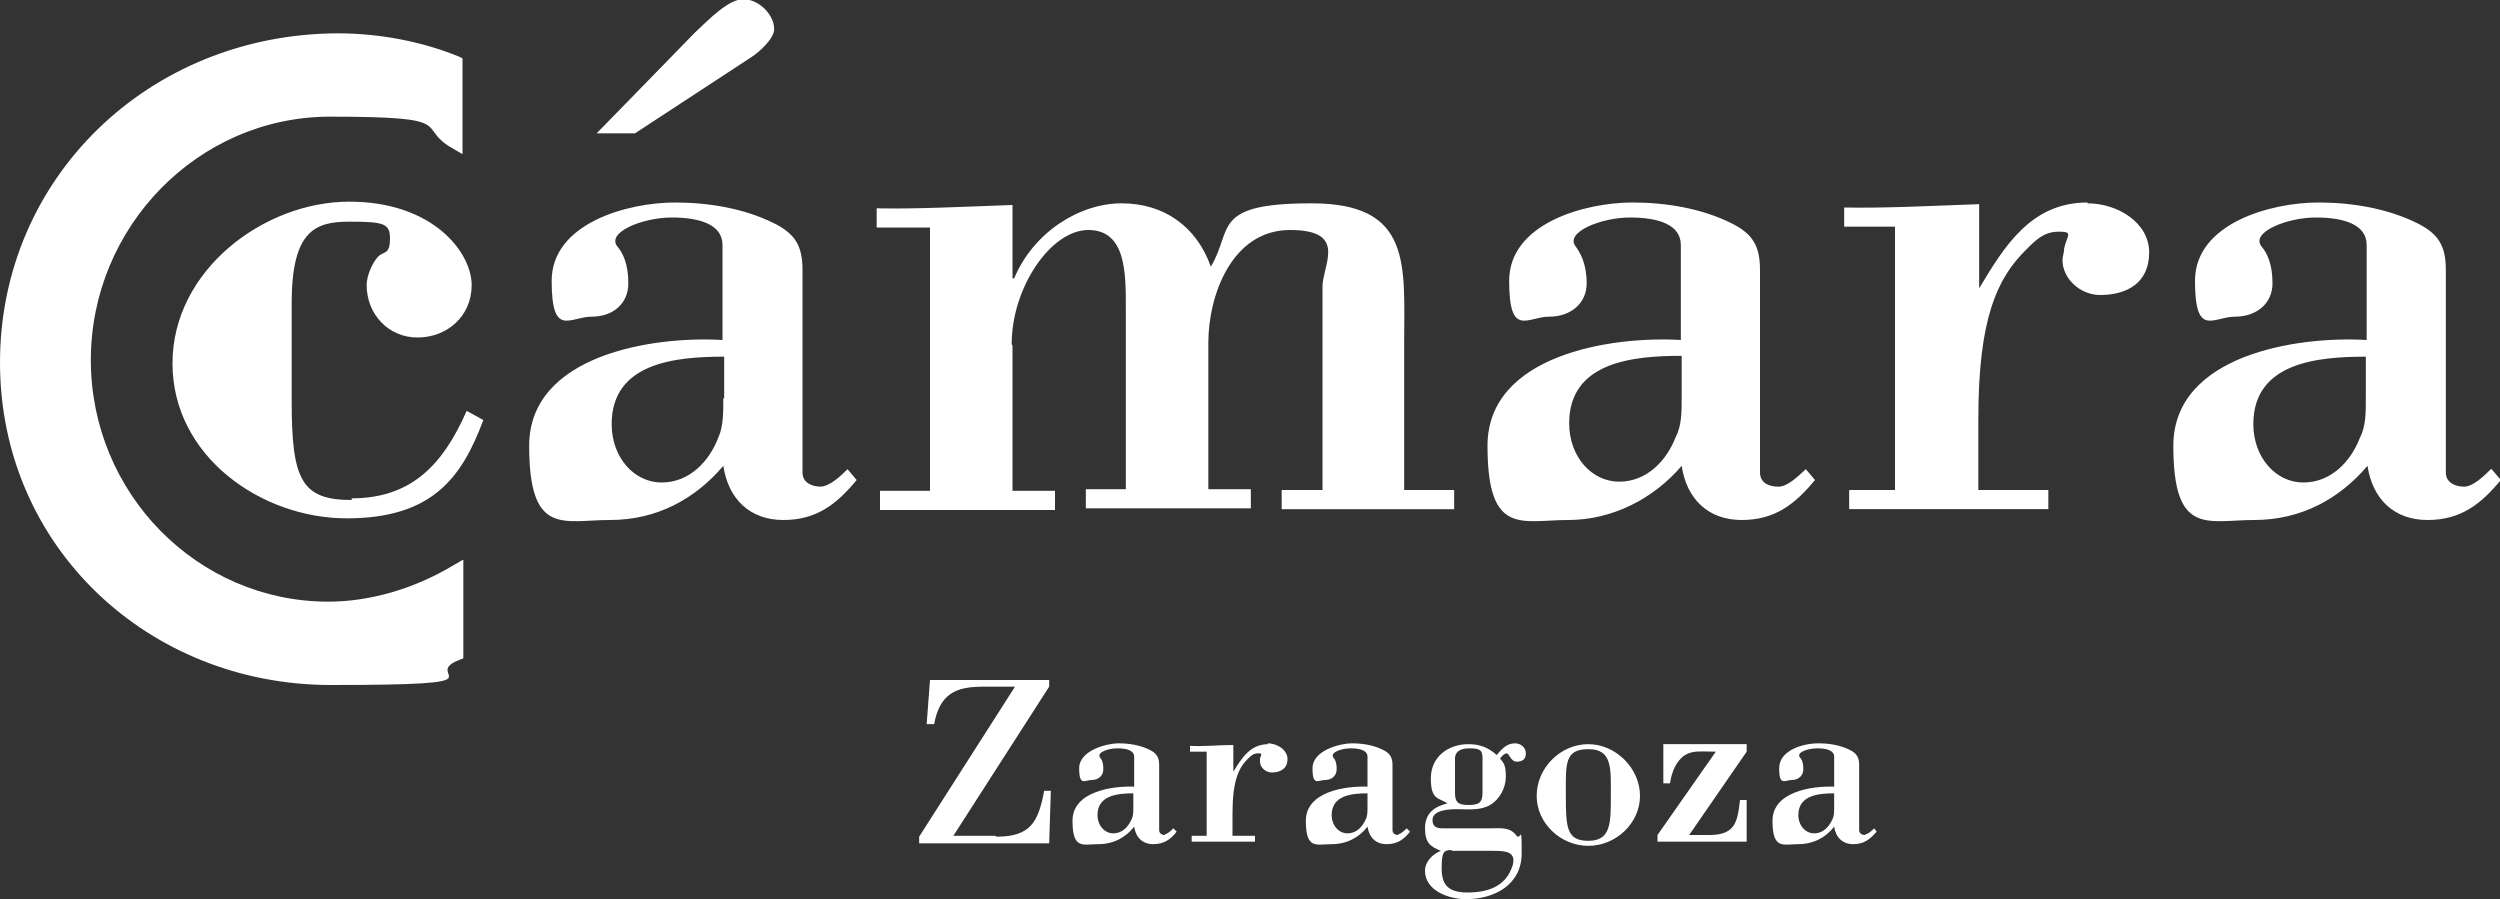 <?xml version="1.0" encoding="UTF-8"?>
<svg id="Capa_1" xmlns="http://www.w3.org/2000/svg" xmlns:xlink="http://www.w3.org/1999/xlink" version="1.1" viewBox="0 0 300 107.9">
  <rect x="0" y="0" width="300" height="107.9" fill="#333333" stroke="none"/>
  <!-- Generator: Adobe Illustrator 29.2.1, SVG Export Plug-In . SVG Version: 2.1.0 Build 116)  -->
  <defs>
    <style>
      .st0 {
        fill: #fff;
        fill-rule: evenodd;
      }
    </style>
  </defs>
  <g id="_xD83D__xDCF1_-Mobile-">
    <g id="camara-m-home">
      <path id="camara_logo" class="st0" d="M250.5,24.3c-6.8,0-10,5.3-13,10.3v-10.1c-5.7.2-11.3.5-16.2.4v2.3h6.1v31.6h-5.5v2.3h23.9v-2.3h-8.4v-8.5c0-12,2.2-16.9,5.8-20.4,1.2-1.2,2.1-2.1,3.9-2.1s.9.5.6,2c0,.5-.2,1-.2,1.4,0,2.3,2.2,4.2,4.5,4.2,3.3,0,5.9-1.5,5.9-5.1s-3.8-5.9-7.4-5.9h0ZM152.2,89.3c-2.2,0-3.2,1.7-4.2,3.3v-3.2c-1.8,0-3.6.2-5.2.1v.7h2v10.1h-1.8v.7h7.6v-.7h-2.7v-2.7c0-3.8.7-5.4,1.8-6.5.4-.4.7-.7,1.3-.7s.3.2.2.6c0,.1,0,.3,0,.4,0,.7.7,1.3,1.4,1.3,1.1,0,1.9-.5,1.9-1.6s-1.2-1.9-2.4-1.9h0ZM136,96.8c0,.6,0,1.1-.2,1.5-.4.9-1.1,1.7-2.2,1.7s-1.9-1-1.9-2.2c0-2.4,2.5-2.6,4.3-2.6v1.6ZM139.8,100.2c-.4,0-.7-.2-.7-.6v-7.8c0-.9-.3-1.4-1.1-1.8-1.2-.6-2.5-.8-3.8-.8s-4.7.8-4.7,3,.7,1.4,1.5,1.4,1.4-.5,1.4-1.3-.2-1.2-.4-1.4c-.4-.6.9-1.1,2.1-1.1s2,.3,2,1v3.6c-2.7-.1-7.4.6-7.4,4.1s1.3,2.8,3.1,2.8,3.3-.8,4.3-2.1c.2,1.3,1,2.1,2.3,2.1s2.1-.6,2.8-1.5l-.4-.4c-.2.2-.7.7-1,.7h0ZM164.1,96.8c0,.6,0,1.1-.2,1.5-.4.9-1.1,1.7-2.2,1.7s-1.9-1-1.9-2.2c0-2.4,2.5-2.6,4.3-2.6v1.6ZM167.8,100.2c-.4,0-.7-.2-.7-.6v-7.8c0-.9-.3-1.4-1.1-1.8-1.2-.6-2.5-.8-3.8-.8s-4.7.8-4.7,3,.7,1.4,1.5,1.4,1.4-.5,1.4-1.3-.2-1.2-.4-1.4c-.4-.6.9-1.1,2.1-1.1s2,.3,2,1v3.6c-2.7-.1-7.4.6-7.4,4.1s1.3,2.8,3.1,2.8,3.3-.8,4.3-2.1c.2,1.3,1,2.1,2.3,2.1s2.1-.6,2.8-1.5l-.4-.4c-.2.2-.7.7-1,.7h0ZM121.4,41.3c0-6.8,4.7-13.7,9.2-13.7s4.5,5.1,4.5,9.3v21.8h-4.8v2.3h19.8v-2.3h-5.1v-17.6c0-5.6,2.8-13.5,9.8-13.5s3.9,4.2,3.9,6.8v24.4h-4.9v2.3h20.7v-2.3h-6v-17.6c0-9.4,1-16.8-11.1-16.8s-9.4,3.1-12.1,7.6c-1.7-4.8-5.6-7.6-10.7-7.6s-10.6,3.5-12.9,9h-.2v-8.8c-5.8.2-11.5.5-16.3.4v2.3h6.4v31.6h-6v2.3h21v-2.3h-5.1v-17.4ZM190.6,100.9c-2.6,0-2.7-1.6-2.7-5.4s-.2-5.6,2.7-5.6,2.7,2.3,2.7,5.6,0,5.4-2.7,5.4h0ZM190.6,89.3c-3.4,0-6.2,2.9-6.2,6.2s2.9,6,6.2,6,6.2-2.7,6.2-6-2.9-6.2-6.2-6.2h0ZM220.1,96.8c0,.6,0,1.1-.2,1.5-.4.9-1.1,1.7-2.2,1.7s-1.9-1-1.9-2.2c0-2.4,2.5-2.6,4.3-2.6v1.6ZM223.8,100.2c-.4,0-.7-.2-.7-.6v-7.8c0-.9-.3-1.4-1.1-1.8-1.2-.6-2.5-.8-3.8-.8-1.8,0-4.7.8-4.7,3s.7,1.4,1.5,1.4,1.4-.5,1.4-1.3-.2-1.2-.4-1.4c-.5-.6.9-1.1,2.1-1.1s2,.3,2,1v3.6c-2.7-.1-7.4.6-7.4,4.1s1.3,2.8,3.1,2.8,3.3-.8,4.3-2.1c.2,1.3,1,2.1,2.3,2.1s2-.6,2.8-1.5l-.3-.4c-.2.2-.7.7-1,.7h0ZM177.9,95.1c0,1.2-.4,1.5-1.7,1.5s-1.6-.4-1.6-1.5v-4.1c0-.6.4-1.2,1.7-1.2s1.6.2,1.6,1.2v4.1ZM174.2,102.1h5c1.5,0,2.8.1,2.3,1.8-.8,2.5-3,3.2-5.4,3.2s-3.1-1-3.1-2.9.2-2.2,1.2-2.2h0ZM181.8,89.2c-1,0-1.6.7-2.2,1.4-1-.9-2-1.3-3.4-1.3-2.4,0-4.5,1.5-4.5,4.1s.9,2.3,2,3c-1.6.4-2.7,1.2-2.7,3s.7,2.2,1.9,2.7c-1,.4-1.9,1.3-1.9,2.4,0,2.4,2.9,3.4,4.9,3.4,3.4,0,6.7-1.7,6.7-5.5s-.1-1.5-.6-2.1c-.8-1.1-1.9-.9-3.3-.9h-5.6c-.7,0-1.2-.2-1.2-1,0-1.2,2-1.3,2.9-1.3,1.3,0,2.8.2,4-.5,1.2-.7,1.9-2.1,1.9-3.4s-.2-1.6-.7-2.2c.2-.2.5-.6.8-.6s.5,1,1.2,1,1.1-.3,1.1-1-.6-1.2-1.3-1.2h0ZM199.6,94h.8c.1-.7.3-1.4.6-2,1.2-2.2,2.6-1.8,4.9-1.8l-7,10v.8h10.7v-5h-.8c-.3,2.7-.6,4.2-3.7,4.2h-2.4l6.9-10v-.9h-10v4.5ZM55.5,67.2l-1.2.7c-4.7,2.8-10,4.3-14.9,4.3-15.7,0-28.5-13-28.5-29s12.9-29.2,28.7-29.2,10.1,1.2,14.7,3.8l1.2.7V7s-.4-.2-.4-.2c-4.4-1.8-9.5-2.8-14.6-2.8C17.8,4.1,0,21.4,0,43.5s17.8,38.7,39.7,38.7,10.5-1.1,15.4-3l.5-.2v-11.8ZM90.1,6.9c1.1-.7,2.8-2.3,2.8-3.4,0-1.8-1.9-3.6-3.7-3.6s-4.2,2.5-5.8,4l-11.8,12.1h4.6l13.9-9.1ZM119.4,100.3h-5l11.5-17.9v-.8h-14.3l-.4,5.3h.9c.5-2.8,1.8-3.9,3.6-4.3.9-.2,1.8-.2,2.9-.2h3.2l-11.5,18v.8h15.6l.2-6.3h-.8c-.7,3.7-1.6,5.5-5.7,5.5h0ZM201.8,42.7v5c0,1.7,0,3.4-.7,4.7-1.1,2.9-3.5,5.4-6.8,5.4s-6-3-6-7c0-7.4,7.7-8.1,13.5-8.1h0ZM188.2,62.4c5.2,0,10.2-2.5,13.6-6.5.6,4,3.2,6.5,7.2,6.5s6.4-1.9,8.8-4.8l-1.1-1.3c-.8.7-2.1,2.1-3.3,2.1s-2.2-.5-2.2-1.7v-24.3c0-2.8-.8-4.3-3.4-5.6-3.6-1.8-7.9-2.5-11.9-2.5-5.7,0-14.8,2.5-14.8,9.4s2.2,4.3,4.8,4.3,4.5-1.6,4.5-4-.8-3.7-1.3-4.4c-1.4-1.7,3-3.5,6.5-3.5s6.1.9,6.1,3.3v11.4c-8.4-.5-23.2,1.8-23.2,12.7s4.1,8.9,9.7,8.9h0ZM42.2,60c-6,0-7.2-2.4-7.2-11.8v-11.8c0-8.7,2.8-9.8,6.9-9.8s4.9.2,4.9,2-.6,1.6-1.2,2c-.7.5-1.6,2.3-1.6,3.6,0,3.5,2.6,6.3,6.1,6.3s6.5-2.5,6.5-6.3-4.5-10-14.7-10-21.2,8.2-21.2,19.4,10.7,18.6,20.9,18.6,13.8-4.8,16.4-11.8l-2-1.1c-2.8,6.4-6.6,10.5-13.8,10.5h0ZM86.8,47.8c0,1.7,0,3.4-.6,4.7-1.1,2.9-3.5,5.4-6.8,5.4s-6-3-6-7c0-7.4,7.7-8.1,13.5-8.1v5ZM98.5,58.4c-1.1,0-2.2-.5-2.2-1.7v-24.3c0-2.8-.8-4.3-3.4-5.6-3.6-1.8-7.9-2.5-11.9-2.5-5.7,0-14.8,2.5-14.8,9.4s2.2,4.3,4.8,4.3,4.4-1.6,4.4-4-.7-3.7-1.3-4.4c-1.4-1.7,3-3.5,6.5-3.5s6.1.9,6.1,3.3v11.4c-8.4-.5-23.2,1.8-23.2,12.7s4.1,8.9,9.7,8.9,10.2-2.5,13.6-6.5c.6,4,3.2,6.5,7.2,6.5s6.4-1.9,8.8-4.8l-1.1-1.3c-.7.7-2.1,2.1-3.3,2.1h0ZM283.9,47.8c0,1.7,0,3.4-.7,4.7-1.1,2.9-3.5,5.4-6.8,5.4s-6-3-6-7c0-7.4,7.7-8.1,13.5-8.1v5ZM298.9,56.3c-.7.7-2.1,2.1-3.2,2.1s-2.2-.5-2.2-1.7v-24.3c0-2.8-.8-4.3-3.4-5.6-3.6-1.8-7.9-2.5-11.9-2.5-5.7,0-14.8,2.5-14.8,9.4s2.2,4.3,4.8,4.3,4.5-1.6,4.5-4-.7-3.7-1.3-4.4c-1.4-1.7,3-3.5,6.5-3.5s6.1.9,6.1,3.3v11.4c-8.4-.5-23.2,1.8-23.2,12.7s4.1,8.9,9.7,8.9,10.2-2.5,13.6-6.5c.6,4,3.2,6.5,7.2,6.5s6.4-1.9,8.8-4.8l-1.1-1.3Z"/>
    </g>
  </g>
</svg>